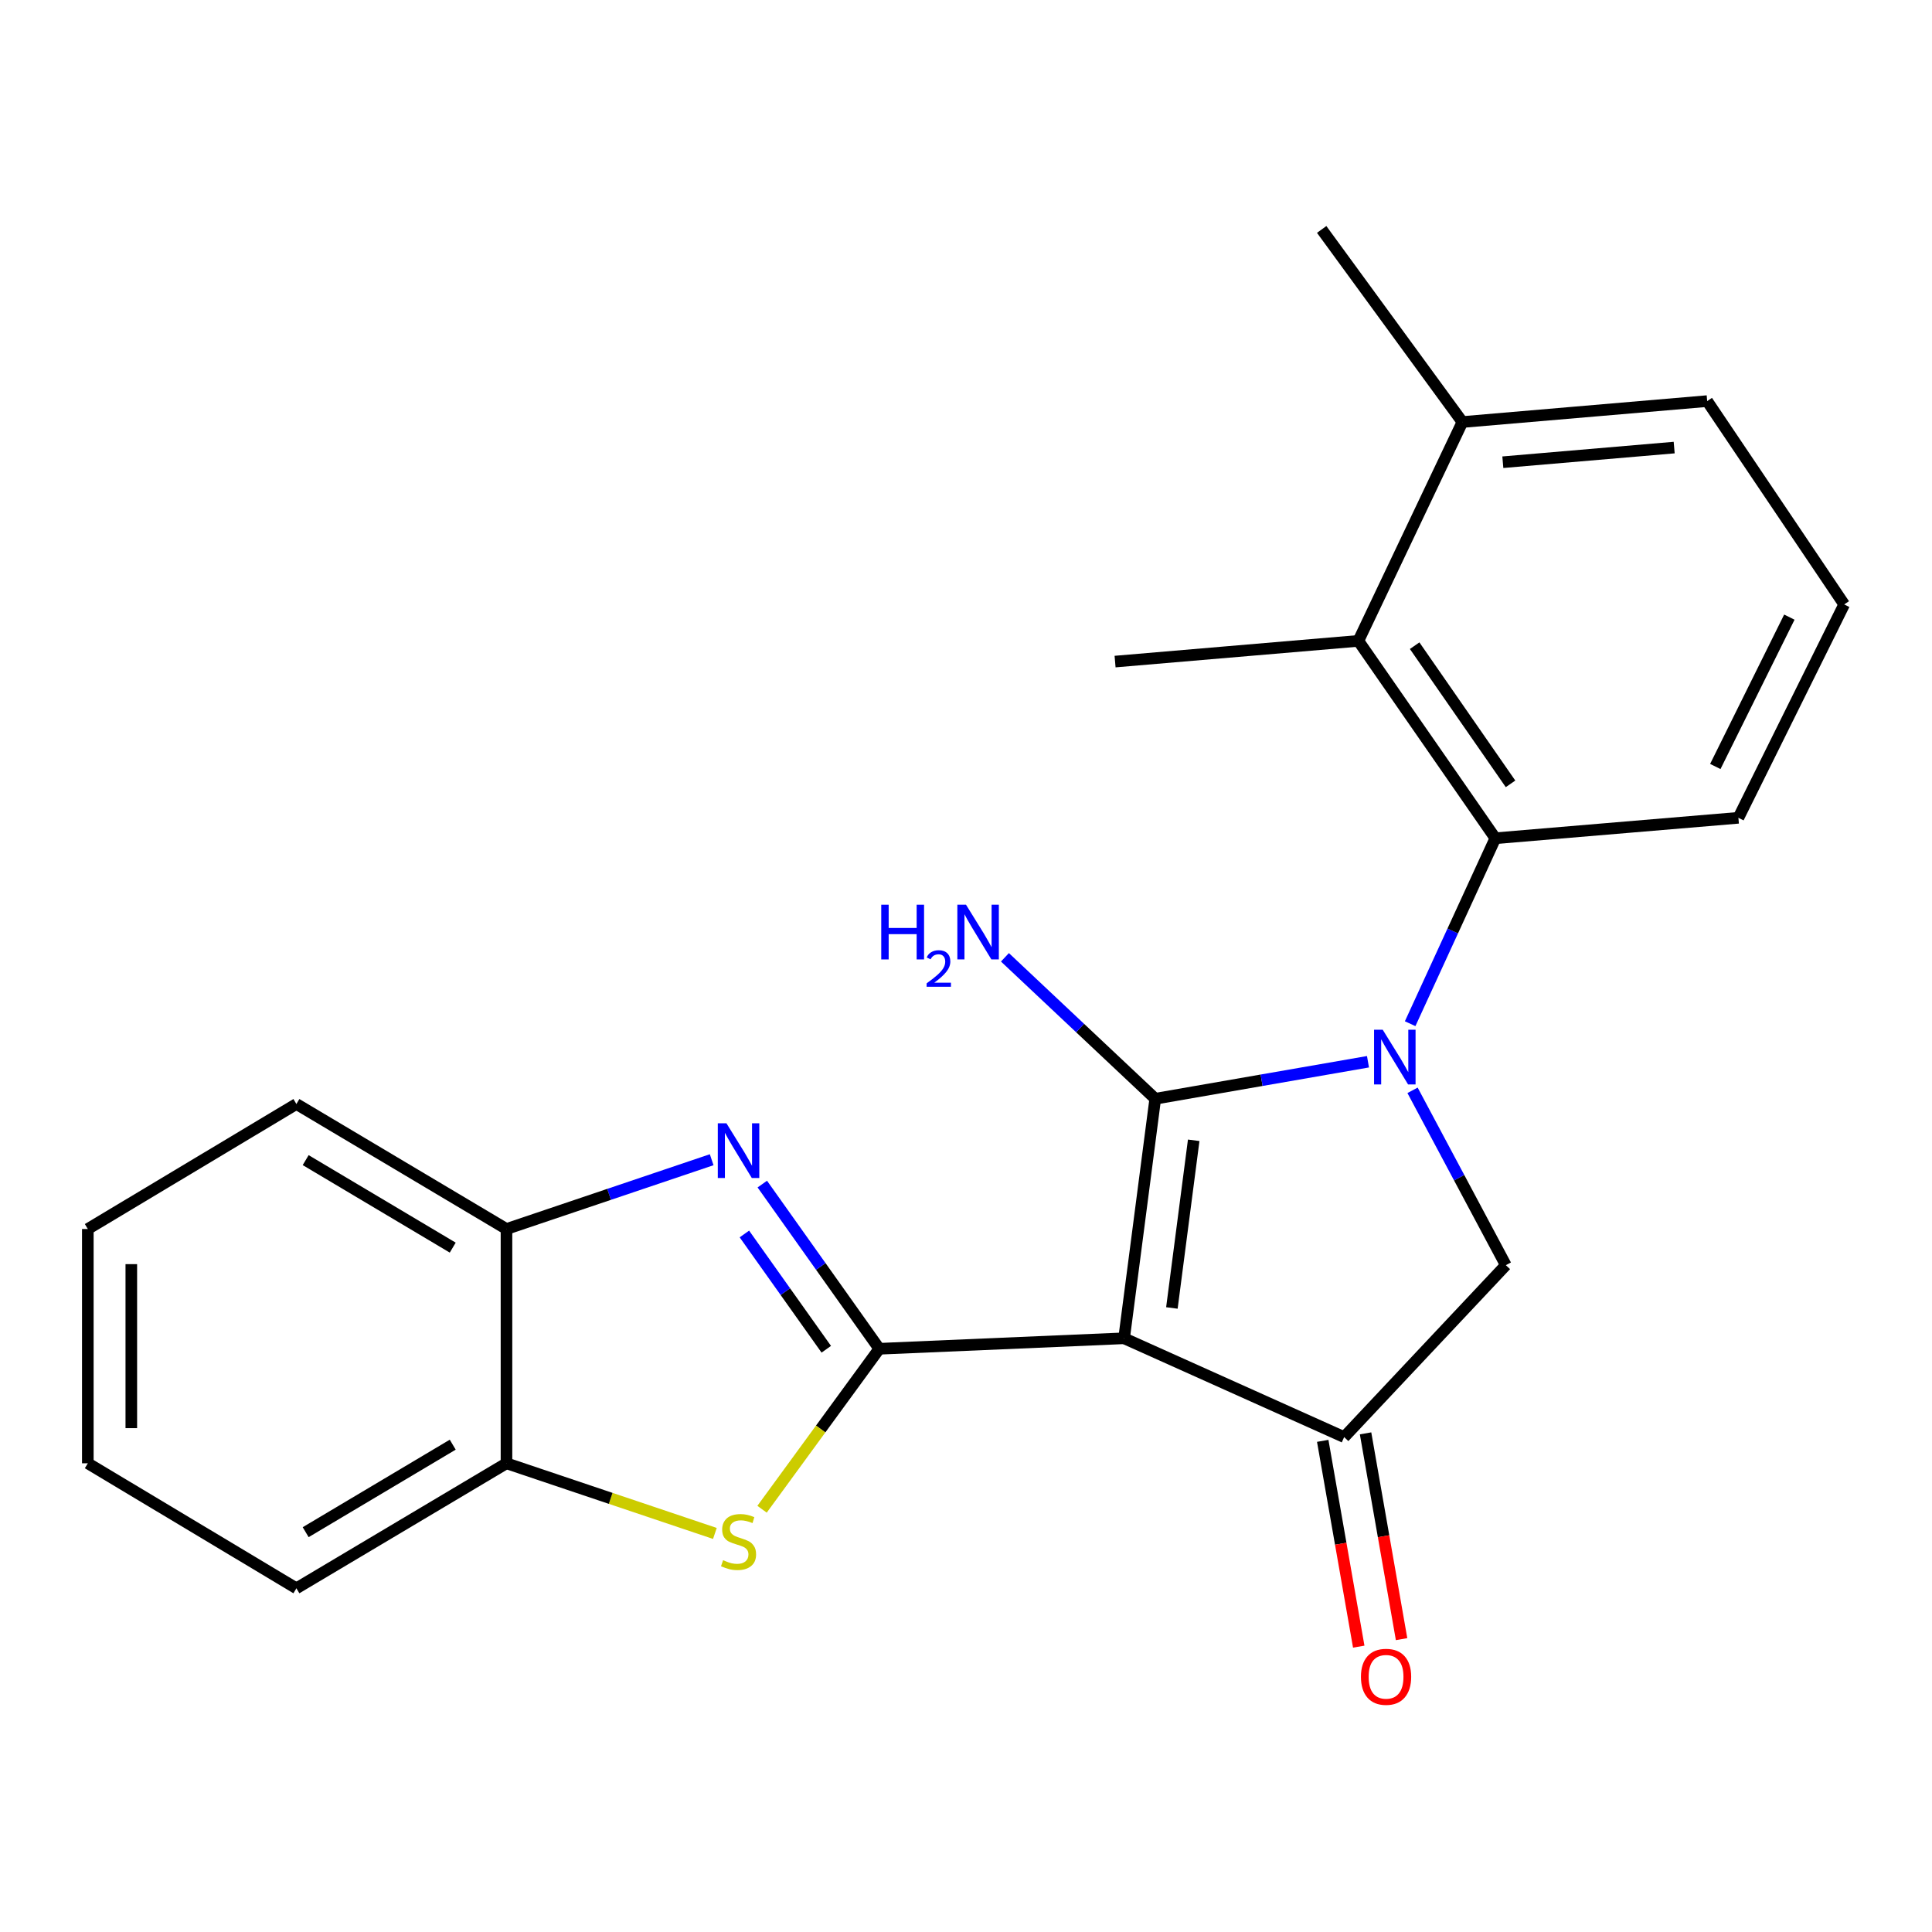 <?xml version='1.0' encoding='iso-8859-1'?>
<svg version='1.1' baseProfile='full'
              xmlns='http://www.w3.org/2000/svg'
                      xmlns:rdkit='http://www.rdkit.org/xml'
                      xmlns:xlink='http://www.w3.org/1999/xlink'
                  xml:space='preserve'
width='1000px' height='1000px' viewBox='0 0 1000 1000'>
<!-- END OF HEADER -->
<rect style='opacity:1.0;fill:#FFFFFF;stroke:none' width='1000' height='1000' x='0' y='0'> </rect>
<path class='bond-0' d='M 597.957,568.713 L 653.011,559.135' style='fill:none;fill-rule:evenodd;stroke:#000000;stroke-width:6px;stroke-linecap:butt;stroke-linejoin:miter;stroke-opacity:1' />
<path class='bond-0' d='M 653.011,559.135 L 708.065,549.556' style='fill:none;fill-rule:evenodd;stroke:#0000FF;stroke-width:6px;stroke-linecap:butt;stroke-linejoin:miter;stroke-opacity:1' />
<path class='bond-1' d='M 597.957,568.713 L 581.825,692.695' style='fill:none;fill-rule:evenodd;stroke:#000000;stroke-width:6px;stroke-linecap:butt;stroke-linejoin:miter;stroke-opacity:1' />
<path class='bond-1' d='M 617.86,590.215 L 606.567,677.002' style='fill:none;fill-rule:evenodd;stroke:#000000;stroke-width:6px;stroke-linecap:butt;stroke-linejoin:miter;stroke-opacity:1' />
<path class='bond-11' d='M 597.957,568.713 L 559.055,532.108' style='fill:none;fill-rule:evenodd;stroke:#000000;stroke-width:6px;stroke-linecap:butt;stroke-linejoin:miter;stroke-opacity:1' />
<path class='bond-11' d='M 559.055,532.108 L 520.153,495.503' style='fill:none;fill-rule:evenodd;stroke:#0000FF;stroke-width:6px;stroke-linecap:butt;stroke-linejoin:miter;stroke-opacity:1' />
<path class='bond-6' d='M 729.889,529.864 L 751.938,481.87' style='fill:none;fill-rule:evenodd;stroke:#0000FF;stroke-width:6px;stroke-linecap:butt;stroke-linejoin:miter;stroke-opacity:1' />
<path class='bond-6' d='M 751.938,481.87 L 773.988,433.876' style='fill:none;fill-rule:evenodd;stroke:#000000;stroke-width:6px;stroke-linecap:butt;stroke-linejoin:miter;stroke-opacity:1' />
<path class='bond-7' d='M 731.134,564.353 L 755.275,609.602' style='fill:none;fill-rule:evenodd;stroke:#0000FF;stroke-width:6px;stroke-linecap:butt;stroke-linejoin:miter;stroke-opacity:1' />
<path class='bond-7' d='M 755.275,609.602 L 779.415,654.852' style='fill:none;fill-rule:evenodd;stroke:#000000;stroke-width:6px;stroke-linecap:butt;stroke-linejoin:miter;stroke-opacity:1' />
<path class='bond-2' d='M 581.825,692.695 L 455.117,698.122' style='fill:none;fill-rule:evenodd;stroke:#000000;stroke-width:6px;stroke-linecap:butt;stroke-linejoin:miter;stroke-opacity:1' />
<path class='bond-4' d='M 581.825,692.695 L 695.727,743.843' style='fill:none;fill-rule:evenodd;stroke:#000000;stroke-width:6px;stroke-linecap:butt;stroke-linejoin:miter;stroke-opacity:1' />
<path class='bond-3' d='M 455.117,698.122 L 424.84,655.501' style='fill:none;fill-rule:evenodd;stroke:#000000;stroke-width:6px;stroke-linecap:butt;stroke-linejoin:miter;stroke-opacity:1' />
<path class='bond-3' d='M 424.84,655.501 L 394.564,612.88' style='fill:none;fill-rule:evenodd;stroke:#0000FF;stroke-width:6px;stroke-linecap:butt;stroke-linejoin:miter;stroke-opacity:1' />
<path class='bond-3' d='M 427.683,698.372 L 406.489,668.537' style='fill:none;fill-rule:evenodd;stroke:#000000;stroke-width:6px;stroke-linecap:butt;stroke-linejoin:miter;stroke-opacity:1' />
<path class='bond-3' d='M 406.489,668.537 L 385.295,638.702' style='fill:none;fill-rule:evenodd;stroke:#0000FF;stroke-width:6px;stroke-linecap:butt;stroke-linejoin:miter;stroke-opacity:1' />
<path class='bond-5' d='M 455.117,698.122 L 424.778,739.649' style='fill:none;fill-rule:evenodd;stroke:#000000;stroke-width:6px;stroke-linecap:butt;stroke-linejoin:miter;stroke-opacity:1' />
<path class='bond-5' d='M 424.778,739.649 L 394.438,781.176' style='fill:none;fill-rule:evenodd;stroke:#CCCC00;stroke-width:6px;stroke-linecap:butt;stroke-linejoin:miter;stroke-opacity:1' />
<path class='bond-9' d='M 368.362,600.272 L 315.258,618.201' style='fill:none;fill-rule:evenodd;stroke:#0000FF;stroke-width:6px;stroke-linecap:butt;stroke-linejoin:miter;stroke-opacity:1' />
<path class='bond-9' d='M 315.258,618.201 L 262.154,636.131' style='fill:none;fill-rule:evenodd;stroke:#000000;stroke-width:6px;stroke-linecap:butt;stroke-linejoin:miter;stroke-opacity:1' />
<path class='bond-12' d='M 684.64,745.783 L 693.961,799.041' style='fill:none;fill-rule:evenodd;stroke:#000000;stroke-width:6px;stroke-linecap:butt;stroke-linejoin:miter;stroke-opacity:1' />
<path class='bond-12' d='M 693.961,799.041 L 703.281,852.298' style='fill:none;fill-rule:evenodd;stroke:#FF0000;stroke-width:6px;stroke-linecap:butt;stroke-linejoin:miter;stroke-opacity:1' />
<path class='bond-12' d='M 706.814,741.903 L 716.134,795.16' style='fill:none;fill-rule:evenodd;stroke:#000000;stroke-width:6px;stroke-linecap:butt;stroke-linejoin:miter;stroke-opacity:1' />
<path class='bond-12' d='M 716.134,795.16 L 725.454,848.418' style='fill:none;fill-rule:evenodd;stroke:#FF0000;stroke-width:6px;stroke-linecap:butt;stroke-linejoin:miter;stroke-opacity:1' />
<path class='bond-23' d='M 695.727,743.843 L 779.415,654.852' style='fill:none;fill-rule:evenodd;stroke:#000000;stroke-width:6px;stroke-linecap:butt;stroke-linejoin:miter;stroke-opacity:1' />
<path class='bond-10' d='M 370.023,793.707 L 316.088,775.553' style='fill:none;fill-rule:evenodd;stroke:#CCCC00;stroke-width:6px;stroke-linecap:butt;stroke-linejoin:miter;stroke-opacity:1' />
<path class='bond-10' d='M 316.088,775.553 L 262.154,757.399' style='fill:none;fill-rule:evenodd;stroke:#000000;stroke-width:6px;stroke-linecap:butt;stroke-linejoin:miter;stroke-opacity:1' />
<path class='bond-8' d='M 773.988,433.876 L 703.093,331.717' style='fill:none;fill-rule:evenodd;stroke:#000000;stroke-width:6px;stroke-linecap:butt;stroke-linejoin:miter;stroke-opacity:1' />
<path class='bond-8' d='M 781.847,405.719 L 732.221,334.207' style='fill:none;fill-rule:evenodd;stroke:#000000;stroke-width:6px;stroke-linecap:butt;stroke-linejoin:miter;stroke-opacity:1' />
<path class='bond-14' d='M 773.988,433.876 L 899.795,423.296' style='fill:none;fill-rule:evenodd;stroke:#000000;stroke-width:6px;stroke-linecap:butt;stroke-linejoin:miter;stroke-opacity:1' />
<path class='bond-13' d='M 703.093,331.717 L 756.943,218.44' style='fill:none;fill-rule:evenodd;stroke:#000000;stroke-width:6px;stroke-linecap:butt;stroke-linejoin:miter;stroke-opacity:1' />
<path class='bond-15' d='M 703.093,331.717 L 577.16,342.434' style='fill:none;fill-rule:evenodd;stroke:#000000;stroke-width:6px;stroke-linecap:butt;stroke-linejoin:miter;stroke-opacity:1' />
<path class='bond-17' d='M 262.154,636.131 L 153.416,571.427' style='fill:none;fill-rule:evenodd;stroke:#000000;stroke-width:6px;stroke-linecap:butt;stroke-linejoin:miter;stroke-opacity:1' />
<path class='bond-17' d='M 234.332,645.77 L 158.216,600.477' style='fill:none;fill-rule:evenodd;stroke:#000000;stroke-width:6px;stroke-linecap:butt;stroke-linejoin:miter;stroke-opacity:1' />
<path class='bond-24' d='M 262.154,636.131 L 262.154,757.399' style='fill:none;fill-rule:evenodd;stroke:#000000;stroke-width:6px;stroke-linecap:butt;stroke-linejoin:miter;stroke-opacity:1' />
<path class='bond-18' d='M 262.154,757.399 L 153.416,822.104' style='fill:none;fill-rule:evenodd;stroke:#000000;stroke-width:6px;stroke-linecap:butt;stroke-linejoin:miter;stroke-opacity:1' />
<path class='bond-18' d='M 234.332,747.76 L 158.216,793.054' style='fill:none;fill-rule:evenodd;stroke:#000000;stroke-width:6px;stroke-linecap:butt;stroke-linejoin:miter;stroke-opacity:1' />
<path class='bond-20' d='M 756.943,218.44 L 684.097,118.757' style='fill:none;fill-rule:evenodd;stroke:#000000;stroke-width:6px;stroke-linecap:butt;stroke-linejoin:miter;stroke-opacity:1' />
<path class='bond-25' d='M 756.943,218.44 L 883.638,207.61' style='fill:none;fill-rule:evenodd;stroke:#000000;stroke-width:6px;stroke-linecap:butt;stroke-linejoin:miter;stroke-opacity:1' />
<path class='bond-25' d='M 777.864,239.244 L 866.551,231.663' style='fill:none;fill-rule:evenodd;stroke:#000000;stroke-width:6px;stroke-linecap:butt;stroke-linejoin:miter;stroke-opacity:1' />
<path class='bond-16' d='M 899.795,423.296 L 954.545,312.858' style='fill:none;fill-rule:evenodd;stroke:#000000;stroke-width:6px;stroke-linecap:butt;stroke-linejoin:miter;stroke-opacity:1' />
<path class='bond-16' d='M 887.84,396.732 L 926.165,319.426' style='fill:none;fill-rule:evenodd;stroke:#000000;stroke-width:6px;stroke-linecap:butt;stroke-linejoin:miter;stroke-opacity:1' />
<path class='bond-19' d='M 954.545,312.858 L 883.638,207.61' style='fill:none;fill-rule:evenodd;stroke:#000000;stroke-width:6px;stroke-linecap:butt;stroke-linejoin:miter;stroke-opacity:1' />
<path class='bond-22' d='M 153.416,571.427 L 45.455,636.131' style='fill:none;fill-rule:evenodd;stroke:#000000;stroke-width:6px;stroke-linecap:butt;stroke-linejoin:miter;stroke-opacity:1' />
<path class='bond-21' d='M 153.416,822.104 L 45.455,757.399' style='fill:none;fill-rule:evenodd;stroke:#000000;stroke-width:6px;stroke-linecap:butt;stroke-linejoin:miter;stroke-opacity:1' />
<path class='bond-26' d='M 45.455,757.399 L 45.455,636.131' style='fill:none;fill-rule:evenodd;stroke:#000000;stroke-width:6px;stroke-linecap:butt;stroke-linejoin:miter;stroke-opacity:1' />
<path class='bond-26' d='M 67.965,739.209 L 67.965,654.321' style='fill:none;fill-rule:evenodd;stroke:#000000;stroke-width:6px;stroke-linecap:butt;stroke-linejoin:miter;stroke-opacity:1' />
<path  class='atom-1' d='M 715.692 532.981
L 724.972 547.981
Q 725.892 549.461, 727.372 552.141
Q 728.852 554.821, 728.932 554.981
L 728.932 532.981
L 732.692 532.981
L 732.692 561.301
L 728.812 561.301
L 718.852 544.901
Q 717.692 542.981, 716.452 540.781
Q 715.252 538.581, 714.892 537.901
L 714.892 561.301
L 711.212 561.301
L 711.212 532.981
L 715.692 532.981
' fill='#0000FF'/>
<path  class='atom-4' d='M 376.011 581.415
L 385.291 596.415
Q 386.211 597.895, 387.691 600.575
Q 389.171 603.255, 389.251 603.415
L 389.251 581.415
L 393.011 581.415
L 393.011 609.735
L 389.131 609.735
L 379.171 593.335
Q 378.011 591.415, 376.771 589.215
Q 375.571 587.015, 375.211 586.335
L 375.211 609.735
L 371.531 609.735
L 371.531 581.415
L 376.011 581.415
' fill='#0000FF'/>
<path  class='atom-6' d='M 374.271 807.55
Q 374.591 807.67, 375.911 808.23
Q 377.231 808.79, 378.671 809.15
Q 380.151 809.47, 381.591 809.47
Q 384.271 809.47, 385.831 808.19
Q 387.391 806.87, 387.391 804.59
Q 387.391 803.03, 386.591 802.07
Q 385.831 801.11, 384.631 800.59
Q 383.431 800.07, 381.431 799.47
Q 378.911 798.71, 377.391 797.99
Q 375.911 797.27, 374.831 795.75
Q 373.791 794.23, 373.791 791.67
Q 373.791 788.11, 376.191 785.91
Q 378.631 783.71, 383.431 783.71
Q 386.711 783.71, 390.431 785.27
L 389.511 788.35
Q 386.111 786.95, 383.551 786.95
Q 380.791 786.95, 379.271 788.11
Q 377.751 789.23, 377.791 791.19
Q 377.791 792.71, 378.551 793.63
Q 379.351 794.55, 380.471 795.07
Q 381.631 795.59, 383.551 796.19
Q 386.111 796.99, 387.631 797.79
Q 389.151 798.59, 390.231 800.23
Q 391.351 801.83, 391.351 804.59
Q 391.351 808.51, 388.711 810.63
Q 386.111 812.71, 381.751 812.71
Q 379.231 812.71, 377.311 812.15
Q 375.431 811.63, 373.191 810.71
L 374.271 807.55
' fill='#CCCC00'/>
<path  class='atom-12' d='M 456.133 468.276
L 459.973 468.276
L 459.973 480.316
L 474.453 480.316
L 474.453 468.276
L 478.293 468.276
L 478.293 496.596
L 474.453 496.596
L 474.453 483.516
L 459.973 483.516
L 459.973 496.596
L 456.133 496.596
L 456.133 468.276
' fill='#0000FF'/>
<path  class='atom-12' d='M 479.665 495.602
Q 480.352 493.834, 481.989 492.857
Q 483.625 491.854, 485.896 491.854
Q 488.721 491.854, 490.305 493.385
Q 491.889 494.916, 491.889 497.635
Q 491.889 500.407, 489.829 502.994
Q 487.797 505.582, 483.573 508.644
L 492.205 508.644
L 492.205 510.756
L 479.613 510.756
L 479.613 508.987
Q 483.097 506.506, 485.157 504.658
Q 487.242 502.81, 488.245 501.146
Q 489.249 499.483, 489.249 497.767
Q 489.249 495.972, 488.351 494.969
Q 487.453 493.966, 485.896 493.966
Q 484.391 493.966, 483.388 494.573
Q 482.385 495.18, 481.672 496.526
L 479.665 495.602
' fill='#0000FF'/>
<path  class='atom-12' d='M 500.005 468.276
L 509.285 483.276
Q 510.205 484.756, 511.685 487.436
Q 513.165 490.116, 513.245 490.276
L 513.245 468.276
L 517.005 468.276
L 517.005 496.596
L 513.125 496.596
L 503.165 480.196
Q 502.005 478.276, 500.765 476.076
Q 499.565 473.876, 499.205 473.196
L 499.205 496.596
L 495.525 496.596
L 495.525 468.276
L 500.005 468.276
' fill='#0000FF'/>
<path  class='atom-13' d='M 704.424 867.905
Q 704.424 861.105, 707.784 857.305
Q 711.144 853.505, 717.424 853.505
Q 723.704 853.505, 727.064 857.305
Q 730.424 861.105, 730.424 867.905
Q 730.424 874.785, 727.024 878.705
Q 723.624 882.585, 717.424 882.585
Q 711.184 882.585, 707.784 878.705
Q 704.424 874.825, 704.424 867.905
M 717.424 879.385
Q 721.744 879.385, 724.064 876.505
Q 726.424 873.585, 726.424 867.905
Q 726.424 862.345, 724.064 859.545
Q 721.744 856.705, 717.424 856.705
Q 713.104 856.705, 710.744 859.505
Q 708.424 862.305, 708.424 867.905
Q 708.424 873.625, 710.744 876.505
Q 713.104 879.385, 717.424 879.385
' fill='#FF0000'/>
</svg>
